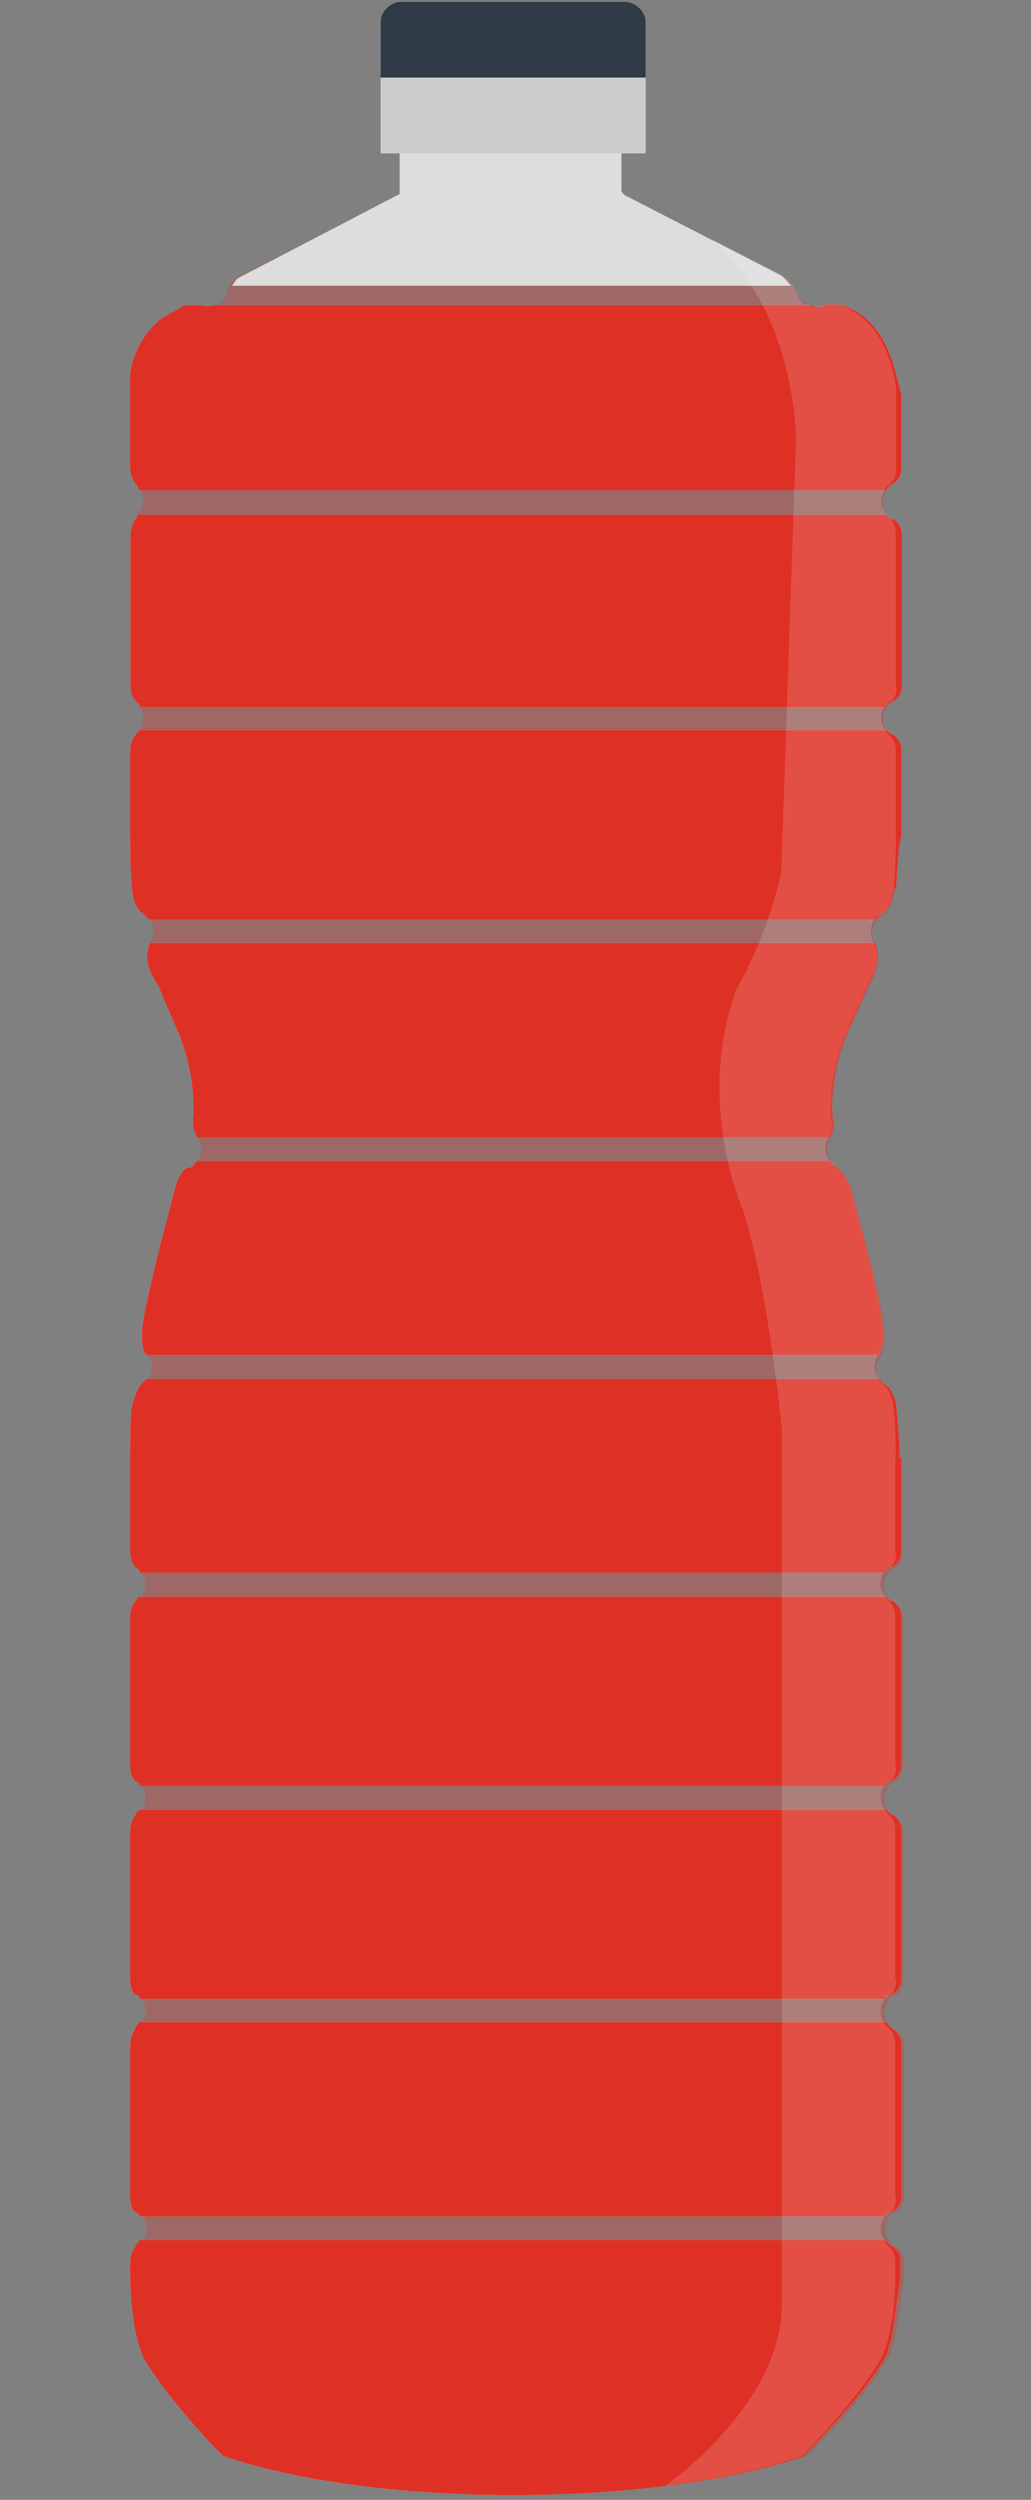 <?xml version="1.0" encoding="utf-8"?>
<!-- Generator: Adobe Illustrator 18.0.0, SVG Export Plug-In . SVG Version: 6.00 Build 0)  -->
<!DOCTYPE svg PUBLIC "-//W3C//DTD SVG 1.1//EN" "http://www.w3.org/Graphics/SVG/1.1/DTD/svg11.dtd">
<svg version="1.1" id="Layer_1" xmlns="http://www.w3.org/2000/svg" xmlns:xlink="http://www.w3.org/1999/xlink" x="0px" y="0px"
	 viewBox="0 0 218 528.4" enable-background="new 0 0 218 528.4" xml:space="preserve" preserveAspectRatio="xMinYMax slice">
<rect x="0" y="0" width="218" height="528.4" fill="#808080" stroke="none"/>
<g>
	<path opacity="0.3" fill="#DF3025" d="M189,101.9c0.5-0.4,1.5-1.3,1.5-3.1V83.2c-1-2.6-2.1-13-9.8-17.4l-2.7-1.3
		c-1.4-0.4-2.5-0.3-3.2,0c-0.2,0.1-0.4,0.2-0.7,0.3c-0.2,0.1-0.4,0.2-0.4,0.2l0-0.1c-0.3,0.1-0.7,0.2-1,0.2c-1.8,0-3.4-1.6-4-2.6
		h-0.2v-0.1c0-0.2-0.1-0.5-0.2-0.8c-0.4-0.9-1.3-2.5-3.4-3.6l-32.9-16.8l-0.6-0.6V14.4h-0.7h-3.9h-10.5h-5.2h-5.2h-5.2H90.2h-5.7V41
		l-34,17.5c-1.4,0.7-2,1.9-2.3,2.8c-0.4,2-2.1,3.6-4.3,3.6c-0.5,0-1-0.1-1.5-0.3l0,0c-1.9-0.8-3.8,0.2-3.8,0.2l0-0.1l-4.3,2.4
		c-4.4,3.4-6.8,8.9-6.8,12.7v18.8c0,2.7,1.5,3.9,1.5,3.9l-0.1,0c0.9,0.8,1.4,2,1.4,3.3c0,1.3-0.6,2.5-1.5,3.3l0.2,0
		c0,0-1.5,1.5-1.5,4.5v5.7v2.6v22.8c0,2,0.6,3,1,3.3c0.1,0.1,0,0.1,0.1,0.2c0.1,0,0,0.1,0,0.1l0,0c1,0.8,1.7,2,1.7,3.4
		c0,1.5-0.7,2.8-1.8,3.6l0.3,0c0,0-1.2,1-1.2,3.8V176c0,4.7,0.1,9,0.5,12.7c0.4,2.5,1.2,3.7,1.9,4.2c1.5,0.7,2.5,2.1,2.5,3.9
		c0,0.6-0.2,1.6-0.4,1.6h0l0,0.1c-0.1,0.2-0.2,0.5-0.3,0.7c-0.4,0.9-1,3-0.1,5.7c0.3,0.8,0.8,1.5,1,2.1l1,1.7v0l4.5,10.2
		c1.6,4,3.4,10.5,2.9,17.3l0,0c0,0,0,0.1,0,0.1c0,0.2,0,0.3,0,0.5l0,0.1c-0.1,1.8,0.6,3.3,0.8,3.8c0,0,0-0.1,0.1,0c0,0,0-0.1,0-0.1
		c0.3,0.7,0.5,1.5,0.5,2.3c0,1.6-0.8,3.3-2.1,4c0,0,0-0.1,0-0.1c-0.2,0.1-0.4,0.1-0.5,0.2c-0.7,0.4-1.8,1.6-2.5,4.3l-3.4,13
		c-0.6,2.5-1.6,6.7-2.7,11.7l0,0c-1.4,6.1-0.8,8.8-0.4,9.9c0.7,0.8,1.2,1.8,1.2,3c0,1.2-0.5,2.3-1.3,3.1l0.1,0c0,0-1.8,1.5-2.7,5.9
		c-0.3,3.5-0.3,7.1-0.3,10.4v19.5c0,2,0.6,3,1,3.3c0.1,0.1,0,0.1,0.1,0.2c0.1,0,0,0.1,0,0.1l0,0c1,0.8,1.7,2,1.7,3.4
		c0,1.5-0.7,2.8-1.8,3.6l0.3,0c0,0-1.2,1-1.2,3.8V373c0,2,0.6,3,1,3.3c0.1,0.1,0,0.1,0.1,0.2c0.1,0,0,0.1,0,0.1l0,0
		c1,0.8,1.7,2,1.7,3.4c0,1.5-0.7,2.8-1.8,3.6l0.3,0c0,0-1.2,1-1.2,3.8v30.8c0,2,0.6,3,1,3.3c0.1,0.1,0,0.1,0.1,0.2
		c0.1,0,0,0.1,0,0.1l0,0c1,0.8,1.7,2,1.7,3.4c0,1.5-0.7,2.8-1.8,3.6l0.3,0c0,0-1.2,1-1.2,3.8v31.5c0,2,0.6,3,1,3.3
		c0.1,0.1,0,0.1,0.1,0.2c0.1,0,0,0.1,0,0.1l0,0c1,0.8,1.7,2,1.7,3.4c0,1.5-0.7,2.8-1.8,3.6l0.3,0c0,0-1.2,1-1.2,3.8v0.3
		c0,4.7,0.3,14.4,3,19.8c5.1,8.4,14,17.8,16.6,20.4c14.8,5.1,36.8,8.3,61.4,8.3c24.5,0,46.5-3.1,61.3-8.2
		c2.6-2.6,12.4-12.4,17.4-20.9c2-4.5,2.2-11.6,3.2-16.5V478c0-2.3-2-3.3-2-3.3l-0.1,0c-1.1-0.8-1.9-2.1-1.9-3.5
		c0-1.4,0.7-2.7,1.7-3.5l0,0c0,0,0,0,0,0c0.2-0.1,0.6-0.2,0.8-0.3c0.5-0.4,1.4-1.3,1.4-3.1v-32.1c0-2.3-2-3.3-2-3.3l-0.1,0
		c-1.1-0.8-1.9-2.1-1.9-3.5c0-1.4,0.7-2.7,1.7-3.5l0,0c0,0,0,0,0,0c0.2-0.1,0.6-0.2,0.8-0.3c0.5-0.4,1.4-1.3,1.4-3.1v-31.4
		c0-2.3-2-3.3-2-3.3l-0.1,0c-1.1-0.8-1.9-2.1-1.9-3.5c0-1.4,0.7-2.7,1.7-3.5l0,0c0,0,0,0,0,0c0.2-0.1,0.6-0.2,0.8-0.3
		c0.5-0.4,1.4-1.3,1.4-3.1v-31.4c0-2.3-2-3.3-2-3.3l-0.1,0c-1.1-0.8-1.9-2.1-1.9-3.5c0-1.4,0.7-2.7,1.7-3.5l0,0c0,0,0,0,0,0
		c0.2-0.1,0.6-0.2,0.8-0.3c0.5-0.4,1.4-1.3,1.4-3.1v-19.6l-0.4,0c0-3.6-0.4-7.4-0.7-11.2c-0.5-3-2-4.2-2.5-4.5c-0.1,0-0.2,0-0.3,0
		h-0.1v-0.2c-1-0.8-1.6-2-1.6-3.4c0-0.9,0.4-1.5,0.9-2.5h0c0,0,0-0.1,0-0.1c0-0.1,0.1-0.1,0.1-0.2c0.4-0.6,1.4-2.7,0.4-8.2
		c0-0.2-0.1-0.5-0.1-0.7c0-0.2-0.1-0.4-0.1-0.7c-0.8-4.2-1.7-7.8-2.3-10.4l-3.8-14.4c-0.8-3-2.2-4.4-3-5c-0.2-0.1-0.4-0.4-0.6-0.4
		c0,0,0,0,0,0h0c-1.1-1-1.8-2.1-1.8-3.6c0-0.8,0.2-1.6,0.6-2.3l0,0c0,0,1.3-1.8,0.8-4.1l-0.1-0.2c-0.5-6.5,1-12.6,2.5-16.7l5-11.2v0
		l1.2-2.3l-0.1,0c1.5-3.4,0.8-5.8,0.3-6.9c-0.1-0.2-0.2-0.4-0.3-0.5c0,0,0,0,0,0l0,0c-0.2-0.5-0.4-1.1-0.4-1.7
		c0-1.4,0.7-2.7,1.8-3.5l0,0c0,0,0,0,0,0c0.2-0.2,0.5-0.3,0.7-0.4c0.8-0.6,1.9-2,2.2-5.1l0.4,0c0.4-3.3,0.2-7.1,1.2-11.4v-18
		c0-2.3-2-3.3-2-3.3l-0.1,0c-1.1-0.8-1.9-2.1-1.9-3.5c0-1.4,0.7-2.7,1.7-3.5l0,0c0,0,0,0,0,0c0.2-0.1,0.6-0.2,0.8-0.3
		c0.5-0.4,1.4-1.3,1.4-3.1v-22.8v-2.6v-6.6c0-2.3-2-3.3-2-3.3l-0.1,0c-1.1-0.8-1.9-2.1-1.9-3.5c0-1.4,0.7-2.7,1.7-3.5l0,0
		c0,0,0.2,0,0.2,0C188.5,102.1,188.9,102,189,101.9z"/>
	<g>
		<path fill="#DDDDDD" d="M31.7,199.3c-0.4,0.9-1,2.9-0.1,5.6c0.3,0.8,0.8,1.5,1,2.1l1,1.7v0L38,219c1.6,4,3.3,10.5,2.8,17.5h0
			c0,0,0,0,0,0c0,0.2,0,0.3,0,0.4l0,0c-0.1,1.7,0.5,2.5,0.8,3.5h133.7c0,0,0,0,0,0l0,0h0c0.1,0,1.2-1.8,0.8-3.9l-0.1-0.2
			c-0.5-6.5,1-12.6,2.5-16.7l5-11.2v0l1.2-2.3l-0.1,0c1.5-3.4,0.8-5.8,0.4-6.8L31.7,199.3C31.7,199.4,31.7,199.3,31.7,199.3z"/>
		<path fill="#DDDDDD" d="M28.4,155.5l0.3-0.1c0,0-1.2,0.9-1.2,3.7V176c0,4.7,0.1,9,0.5,12.7c0.4,2.5,1.2,3.6,1.9,4.1
			c0.8,0.4,1.3,1.6,1.7,1.6H185c0.3,0,0.7-0.8,1.1-1.1l0,0c0,0,0,0,0,0c0.2-0.2,0.5-0.3,0.7-0.4c0.8-0.6,1.9-2,2.2-5.1l0.4,0
			c0.4-3.3,0.2-7.1,1.2-11.4v-18c0-2.3-2-3.3-2-3.3l-0.1,0.2c-0.4-0.3-1-1-1.3-1H29.6C29.3,154.4,28.9,155.1,28.4,155.5z"/>
		<path fill="#DDDDDD" d="M174,64.6c-0.2,0.1-0.3,0.3-0.3,0.3l0-0.1c-0.3,0.1-0.7,0-1,0c-0.5,0-1-0.3-1.4-0.3h-126
			c-0.4,0-0.9,0.2-1.4,0.2c-0.5,0-0.9-0.2-1.4-0.2h-3.4c-0.3,0-0.5,0.3-0.5,0.3l0,0l-4.3,2.4c-4.4,3.4-6.8,9-6.8,12.7v18.8
			c0,2.7,1.5,3.9,1.5,3.9l-0.1,0.1c0.3,0.2,0.4,0.9,0.6,0.9h157.7c0.3,0,0.6-0.8,1-1.1l0-0.1c0,0,0,0,0.1,0c0.2-0.1,0.6-0.2,0.8-0.3
			c0.5-0.4,1.5-1.3,1.5-3.1V83.2c-1-2.6-2.1-13.2-9.8-17.5l-2.6-1.3h-4C174.1,64.4,174.1,64.6,174,64.6z"/>
		<path fill="#DDDDDD" d="M28.8,109.3l0.3-0.1c0,0-1.5,1.3-1.5,4.4v5.7v2.6v22.8c0,2,0.6,3,1,3.3c0.1,0.1,0,0.1,0.1,0.2
			c0.1,0,0,0.1,0,0.1l0,0c0.4,0.3,0.7,0.2,1,1.2h157.5c0.3-1,0.7-0.9,1.1-1.2l0,0c0,0,0,0,0.1,0c0.2-0.1,0.6-0.2,0.8-0.3
			c0.5-0.4,1.5-1.3,1.5-3.1v-22.8v-2.6v-6.6c0-2.3-2-3.3-2-3.3l-0.1,0.3c-0.5-0.4-1.1-1.1-1.4-1.1H29.7
			C29.5,108.4,29.1,109,28.8,109.3z"/>
		<path fill="#DDDDDD" d="M40,246.9c0,0,0-0.2,0-0.2c-0.2,0.1-0.4,0.1-0.5,0.2c-0.7,0.4-1.8,1.5-2.5,4.3l-3.4,13
			c-0.6,2.5-1.6,6.7-2.7,11.7l0,0c-1.4,6.1-0.8,8.8-0.4,9.9c0.2,0.2,0.4,0.6,0.5,0.6h154.7c0,0,0.1-0.1,0.1-0.2l0,0c0,0,0,0,0,0
			c0-0.1,0.1-0.1,0.1-0.2c0.4-0.6,1.4-2.7,0.4-8.1c0-0.2-0.1-0.5-0.1-0.7c0-0.2-0.1-0.4-0.1-0.6c-0.8-4.2-1.7-7.8-2.3-10.4
			l-3.8-14.4c-0.8-3-2.2-4.4-3-5c-0.2-0.1-0.4-0.4-0.6-0.4c0,0,0,0,0,0h0c-0.4,0-0.7-1-1-1H41.5C41.1,246.4,40.6,246.6,40,246.9z"/>
		<path fill="#DDDDDD" d="M167.5,60.4c-0.6,0-1.4-1.7-2.6-2.3l-32.9-16.9l-0.6-0.7V14.4h-0.7h-3.9h-10.5h-5.2h-5.2h-5.2H90.2h-5.7
			V41l-34,17.7c-0.8,0.4-1.2,1.7-1.6,1.7H167.5z"/>
		<path fill="#DDDDDD" d="M30.4,292L30.4,292c0.1-0.1-1.8,1.4-2.6,5.8c-0.3,3.5-0.3,7-0.3,10.4v19.5c0,2,0.6,3,1,3.3
			c0.1,0.1,0,0.1,0.1,0.2c0.1,0,0,0.1,0,0.1l0,0c0.4,0.3,0.7,0.1,1,1.1h157.5c0.3-1,0.7-0.9,1.1-1.2l0,0c0,0,0,0,0.1,0
			c0.2-0.1,0.6-0.2,0.8-0.3c0.5-0.4,1.5-1.3,1.5-3.1v-19.6l-0.4,0c0-3.6-0.4-7.4-0.7-11.2c-0.5-3-2-4.2-2.5-4.5c-0.1,0-0.3,0-0.4,0
			h0v-0.1c0-0.3-0.6-0.9-0.8-0.9H31C30.8,291.4,30.6,291.8,30.4,292z"/>
		<path fill="#DDDDDD" d="M28.4,428.7l0.3,0.1c0,0-1.2,1.1-1.2,3.9v31.5c0,2,0.6,3,1,3.3c0.1,0.1,0,0.1,0.1,0.2c0.1,0,0,0.1,0,0.1
			l0-0.2c0.4,0.3,0.7-0.1,1,0.9h157.5c0.3-1,0.7-0.7,1.1-1l0,0.1c0,0,0,0,0.1,0c0.2-0.1,0.6-0.2,0.8-0.3c0.5-0.4,1.5-1.3,1.5-3.1
			v-32.1c0-2.3-2-3.3-2-3.3l-0.1-0.1c-0.4-0.3-1-1.3-1.3-1.3H29.6C29.3,427.4,28.9,428.4,28.4,428.7z"/>
		<path fill="#DDDDDD" d="M188.5,474.7l-0.1,0c-0.4-0.3-1-1.2-1.3-1.2H29.6c-0.3,0-0.7,0.9-1.2,1.3l0.3,0c0,0-1.2,1.1-1.2,3.8v0.3
			c0,4.7,0.3,14.4,3,19.8c5.1,8.4,14,17.8,16.6,20.4c14.8,5.1,36.8,8.3,61.4,8.3c24.5,0,46.5-3.1,61.3-8.2
			c2.6-2.6,12.4-12.4,17.4-20.9c2-4.5,2.2-11.6,3.2-16.5V478C190.5,475.7,188.5,474.7,188.5,474.7z"/>
		<path fill="#DDDDDD" d="M28.4,338.5l0.3-0.1c0,0-1.2,1-1.2,3.7V373c0,2,0.6,3,1,3.3c0.1,0.1,0,0.1,0.1,0.2c0.1,0,0,0.1,0,0.1
			l0-0.1c0.4,0.3,0.7,0,1,1h157.5c0.3-1,0.7-0.8,1.1-1.1l0,0c0,0,0,0,0.1,0c0.2-0.1,0.6-0.2,0.8-0.3c0.5-0.4,1.5-1.3,1.5-3.1v-31.4
			c0-2.3-2-3.3-2-3.3l-0.1,0.2c-0.4-0.3-1-1-1.3-1H29.6C29.3,337.4,28.9,338.1,28.4,338.5z"/>
		<path fill="#DDDDDD" d="M28.4,383.6l0.3,0c0,0-1.2,1-1.2,3.8v30.8c0,2,0.6,3,1,3.3c0.1,0.1,0,0.1,0.1,0.2c0.1,0,0,0.1,0,0.1l0-0.2
			c0.4,0.3,0.7-0.1,1,0.9h157.5c0.3-1,0.7-0.6,1.1-1l0,0.1c0,0,0,0.1,0.1,0c0.2-0.1,0.6-0.2,0.8-0.3c0.5-0.4,1.5-1.3,1.5-3.1v-31.4
			c0-2.3-2-3.3-2-3.3l-0.1,0.1c-0.4-0.3-1-1.1-1.3-1.1H29.6C29.3,382.4,28.9,383.3,28.4,383.6z"/>
	</g>
	<g>
		<path fill="#DF3025" d="M31.7,199.3c-0.4,0.9-1,2.9-0.1,5.6c0.3,0.8,0.8,1.5,1,2.1l1,1.7v0L38,219c1.6,4,3.3,10.5,2.8,17.5h0
			c0,0,0,0,0,0c0,0.2,0,0.3,0,0.4l0,0c-0.1,1.7,0.5,2.5,0.8,3.5h133.7c0,0,0,0,0,0l0,0h0c0.1,0,1.2-1.8,0.8-3.9l-0.1-0.2
			c-0.5-6.5,1-12.6,2.5-16.7l5-11.2v0l1.2-2.3l-0.1,0c1.5-3.4,0.8-5.8,0.4-6.8L31.7,199.3C31.7,199.4,31.7,199.3,31.7,199.3z"/>
		<path fill="#DF3025" d="M28.4,155.5l0.3-0.1c0,0-1.2,0.9-1.2,3.7V176c0,4.7,0.1,9,0.5,12.7c0.4,2.5,1.2,3.6,1.9,4.1
			c0.8,0.4,1.3,1.6,1.7,1.6H185c0.3,0,0.7-0.8,1.1-1.1l0,0c0,0,0,0,0,0c0.2-0.2,0.5-0.3,0.7-0.4c0.8-0.6,1.9-2,2.2-5.1l0.4,0
			c0.4-3.3,0.2-7.1,1.2-11.4v-18c0-2.3-2-3.3-2-3.3l-0.1,0.2c-0.4-0.3-1-1-1.3-1H29.6C29.3,154.4,28.9,155.1,28.4,155.5z"/>
		<path fill="#DF3025" d="M174,64.6c-0.2,0.1-0.3,0.3-0.3,0.3l0-0.1c-0.3,0.1-0.7,0-1,0c-0.5,0-1-0.3-1.4-0.3h-126
			c-0.4,0-0.9,0.2-1.4,0.2c-0.5,0-0.9-0.2-1.4-0.2h-3.4c-0.3,0-0.5,0.3-0.5,0.3l0,0l-4.3,2.4c-4.4,3.4-6.8,9-6.8,12.7v18.8
			c0,2.7,1.5,3.9,1.5,3.9l-0.1,0.1c0.3,0.2,0.4,0.9,0.6,0.9h157.7c0.3,0,0.6-0.8,1-1.1l0-0.1c0,0,0,0,0.1,0c0.2-0.1,0.6-0.2,0.8-0.3
			c0.5-0.4,1.5-1.3,1.5-3.1V83.2c-1-2.6-2.1-13.2-9.8-17.5l-2.6-1.3h-4C174.1,64.4,174.1,64.6,174,64.6z"/>
		<path fill="#DF3025" d="M28.8,109.3l0.3-0.1c0,0-1.5,1.3-1.5,4.4v5.7v2.6v22.8c0,2,0.6,3,1,3.3c0.1,0.1,0,0.1,0.1,0.2
			c0.1,0,0,0.1,0,0.1l0,0c0.4,0.3,0.7,0.2,1,1.2h157.5c0.3-1,0.7-0.9,1.1-1.2l0,0c0,0,0,0,0.1,0c0.2-0.1,0.6-0.2,0.8-0.3
			c0.5-0.4,1.5-1.3,1.5-3.1v-22.8v-2.6v-6.6c0-2.3-2-3.3-2-3.3l-0.1,0.3c-0.5-0.4-1.1-1.1-1.4-1.1H29.7
			C29.5,108.4,29.1,109,28.8,109.3z"/>
		<path fill="#DF3025" d="M40,246.9c0,0,0-0.2,0-0.2c-0.2,0.1-0.4,0.1-0.5,0.2c-0.7,0.4-1.8,1.5-2.5,4.3l-3.4,13
			c-0.6,2.5-1.6,6.7-2.7,11.7l0,0c-1.4,6.1-0.8,8.8-0.4,9.9c0.2,0.2,0.4,0.6,0.5,0.6h154.7c0,0,0.1-0.1,0.1-0.2l0,0c0,0,0,0,0,0
			c0-0.1,0.1-0.1,0.1-0.2c0.4-0.6,1.4-2.7,0.4-8.1c0-0.2-0.1-0.5-0.1-0.7c0-0.2-0.1-0.4-0.1-0.6c-0.8-4.2-1.7-7.8-2.3-10.4
			l-3.8-14.4c-0.8-3-2.2-4.4-3-5c-0.2-0.1-0.4-0.4-0.6-0.4c0,0,0,0,0,0h0c-0.4,0-0.7-1-1-1H41.5C41.1,246.4,40.6,246.6,40,246.9z"/>
		<path fill="#DF3025" d="M30.4,292L30.4,292c0.1-0.1-1.8,1.4-2.6,5.8c-0.3,3.5-0.3,7-0.3,10.4v19.5c0,2,0.6,3,1,3.3
			c0.1,0.1,0,0.1,0.1,0.2c0.1,0,0,0.1,0,0.1l0,0c0.4,0.3,0.7,0.1,1,1.1h157.5c0.3-1,0.7-0.9,1.1-1.2l0,0c0,0,0,0,0.1,0
			c0.2-0.1,0.6-0.2,0.8-0.3c0.5-0.4,1.5-1.3,1.5-3.1v-19.6l-0.4,0c0-3.6-0.4-7.4-0.7-11.2c-0.5-3-2-4.2-2.5-4.5c-0.1,0-0.3,0-0.4,0
			h0v-0.1c0-0.3-0.6-0.9-0.8-0.9H31C30.8,291.4,30.6,291.8,30.4,292z"/>
		<path fill="#DF3025" d="M28.4,428.7l0.3,0.1c0,0-1.2,1.1-1.2,3.9v31.5c0,2,0.6,3,1,3.3c0.1,0.1,0,0.1,0.1,0.2c0.1,0,0,0.1,0,0.1
			l0-0.2c0.4,0.3,0.7-0.1,1,0.9h157.5c0.3-1,0.7-0.7,1.1-1l0,0.1c0,0,0,0,0.1,0c0.2-0.1,0.6-0.2,0.8-0.3c0.5-0.4,1.5-1.3,1.5-3.1
			v-32.1c0-2.3-2-3.3-2-3.3l-0.1-0.1c-0.4-0.3-1-1.3-1.3-1.3H29.6C29.3,427.4,28.9,428.4,28.4,428.7z"/>
		<path fill="#DF3025" d="M188.5,474.7l-0.1,0c-0.4-0.3-1-1.2-1.3-1.2H29.6c-0.3,0-0.7,0.9-1.2,1.3l0.3,0c0,0-1.2,1.1-1.2,3.8v0.3
			c0,4.7,0.3,14.4,3,19.8c5.1,8.4,14,17.8,16.6,20.4c14.8,5.1,36.8,8.3,61.4,8.3c24.5,0,46.5-3.1,61.3-8.2
			c2.6-2.6,12.4-12.4,17.4-20.9c2-4.5,2.2-11.6,3.2-16.5V478C190.5,475.7,188.5,474.7,188.5,474.7z"/>
		<path fill="#DF3025" d="M28.4,338.5l0.3-0.1c0,0-1.2,1-1.2,3.7V373c0,2,0.6,3,1,3.3c0.1,0.1,0,0.1,0.1,0.2c0.1,0,0,0.1,0,0.1
			l0-0.1c0.4,0.3,0.7,0,1,1h157.5c0.3-1,0.7-0.8,1.1-1.1l0,0c0,0,0,0,0.1,0c0.2-0.1,0.6-0.2,0.8-0.3c0.5-0.4,1.5-1.3,1.5-3.1v-31.4
			c0-2.3-2-3.3-2-3.3l-0.1,0.2c-0.4-0.3-1-1-1.3-1H29.6C29.3,337.4,28.9,338.1,28.4,338.5z"/>
		<path fill="#DF3025" d="M28.4,383.6l0.3,0c0,0-1.2,1-1.2,3.8v30.8c0,2,0.6,3,1,3.3c0.1,0.1,0,0.1,0.1,0.2c0.1,0,0,0.1,0,0.1l0-0.2
			c0.4,0.3,0.7-0.1,1,0.9h157.5c0.3-1,0.7-0.6,1.1-1l0,0.1c0,0,0,0.1,0.1,0c0.2-0.1,0.6-0.2,0.8-0.3c0.5-0.4,1.5-1.3,1.5-3.1v-31.4
			c0-2.3-2-3.3-2-3.3l-0.1,0.1c-0.4-0.3-1-1.1-1.3-1.1H29.6C29.3,382.4,28.9,383.3,28.4,383.6z"/>
	</g>
	<rect x="80.5" y="16.4" fill="#F2F2F2" width="56" height="16"/>
	<rect x="80.5" y="16.4" fill="#CCCCCC" width="56" height="16"/>
	<path fill="#2F3B46" d="M132.1,0.4H84.8c-2.2,0-4.3,2-4.3,4.2v3.1v5.1v3.6h4.3h47.3h4.4v-3.6V7.7V4.6
		C136.5,2.4,134.3,0.4,132.1,0.4z"/>
	<path opacity="0.15" fill="#FFFFFF" d="M188.2,102.2c0.2-0.1,0.1-0.2,0.3-0.3c0.5-0.4,1-1.3,1-3.1V83.2c0-2.6-1.6-13.2-9.3-17.5
		l-2.1-1.3h-0.6c-1.2,0-2.2,0-2.9,0h-0.6c0,0,0,0.1-0.1,0.1c-0.2,0.1-0.2,0.2-0.3,0.2l0,0c0,0,0,0,0,0l0,0c-0.3,0.1-0.7,0-1,0
		c-0.2,0-0.4,0.1-0.6,0.1c-0.2,0-0.3-0.1-0.5-0.1c-0.1-0.1-0.2-0.3-0.3-0.3h-0.6c-0.9,0-1.7-1.2-2.1-2.2l0,0l0,0
		c-0.1-0.2-0.2-0.5-0.2-0.7c-0.4-0.9-1.3-2.5-3.4-3.6l-14.4-7.4c18.2,16.1,17.8,42.7,17.8,42.7l-3.1,91.2c-3,13.7-9.5,24.8-9.5,24.8
		c-8.8,23.7,1.4,46.6,1.4,46.6c5.1,15.3,8.2,45.9,8.2,45.9v185.4c0,20.4-22.6,36.9-24.6,38.3c11.2-1.4,21-3.6,28.9-6.3
		c2.6-2.6,12-12.4,16.9-20.9c2-4.5,2.8-11.6,2.8-16.5V478c0-2.3-1.5-3.3-1.5-3.3l0.1,0c-0.2-0.2-0.4-0.4-0.6-0.6
		c0-0.1-0.1-0.1-0.1-0.2c-0.6-0.8-1-1.7-1-2.8c0-1.4,0.7-2.7,1.8-3.5l0,0l0,0l0,0c0,0,0,0,0.1,0c0.2-0.1,0.3-0.2,0.5-0.3
		c0.4-0.4,0.8-1.1,0.9-2.5c0-0.2-0.2-0.4-0.2-0.6V432c0-2.3-1.5-3.3-1.5-3.3l0.1,0c-0.2-0.2-0.4-0.4-0.6-0.6c0-0.1-0.1-0.1-0.1-0.2
		c-0.6-0.8-1-1.7-1-2.8c0-1.4,0.7-2.7,1.8-3.5l0,0l0,0l0,0c0,0,0,0,0.1,0c0.2-0.1,0.3-0.2,0.5-0.3c0.4-0.4,0.8-1.1,0.9-2.5
		c0-0.2-0.2-0.4-0.2-0.6v-31.4c0-2.3-1.5-3.3-1.5-3.3l0.1,0c-0.2-0.2-0.4-0.4-0.6-0.6c0-0.1-0.1-0.1-0.1-0.2c-0.6-0.8-1-1.7-1-2.8
		c0-1.4,0.7-2.7,1.8-3.5l0,0l0,0l0,0c0,0,0,0,0.1,0c0.2-0.1,0.3-0.2,0.5-0.3c0.4-0.4,0.8-1.1,0.9-2.5c0-0.2-0.2-0.4-0.2-0.6v-31.4
		c0-2.3-1.5-3.3-1.5-3.3l0.1,0c-0.2-0.2-0.4-0.4-0.6-0.6c0-0.1-0.1-0.1-0.1-0.2c-0.6-0.8-1-1.7-1-2.8c0-1.4,0.7-2.7,1.8-3.5l0,0l0,0
		l0,0c0,0,0,0,0.1,0c0.2-0.1,0.3-0.2,0.5-0.3c0.4-0.4,0.8-1.1,0.9-2.5c0-0.2-0.2-0.4-0.2-0.6v-19.6l0.1,0c0-3.6-0.1-7.4-0.5-11.2
		c-0.5-3-1.8-4.2-2.3-4.5c-0.1,0-0.1,0-0.1,0h-0.1v-0.3c0-0.2-0.3-0.3-0.5-0.5c-0.1-0.1-0.1-0.1-0.1-0.2c-0.6-0.7-0.9-1.7-0.9-2.7
		c0-0.9,0.3-1.6,0.7-2.3c0,0,0.1-0.1,0.1-0.2c0,0,0,0,0,0c0,0,0,0,0.1,0c0-0.1,0.1-0.1,0.1-0.2c0.3-0.4,0.8-1.5,0.8-3.9
		c0-1.1-0.1-2.5-0.4-4.2c0-0.2-0.1-0.5-0.1-0.7c0-0.2-0.1-0.4-0.1-0.6c-0.4-2.1-0.8-4-1.2-5.8c-0.4-1.8-0.8-3.3-1.1-4.6l-3.8-14.4
		c-0.8-3-2.2-4.4-3-5c-0.2-0.1-0.4-0.2-0.6-0.4c0,0,0,0,0,0h0c-0.1,0-0.1-0.3-0.2-0.3c-0.2-0.1-0.3-0.4-0.5-0.5
		c-0.7-0.7-1.2-1.8-1.2-2.9c0-0.8,0.2-1.5,0.6-2.2l0,0l0,0l0,0c0,0,0,0,0,0c0.1,0,0.8-1.2,0.9-2.7c0,0,0,0,0-0.1c0-0.1,0-0.2,0-0.2
		c0-0.1,0-0.1,0-0.2c0-0.1,0-0.1,0-0.2c0-0.1,0-0.1,0-0.2c0-0.1,0-0.3-0.1-0.4l-0.1-0.2c-0.1-0.8-0.1-1.6-0.1-2.4
		c0-5.6,1.3-10.7,2.6-14.3l5-11.2v0l1.2-2.3l0,0c0.6-1.4,0.9-2.8,0.9-3.9c0-1.4-0.3-2.4-0.6-3c-0.1-0.2-0.2-0.4-0.3-0.5c0,0,0,0,0,0
		l0,0c-0.2-0.5-0.4-1.2-0.4-1.8c0-1.4,0.7-2.9,1.8-3.6l0,0.1c0,0,0,0,0,0c0.2-0.2,0.5-0.3,0.7-0.4c0.8-0.6,1.9-2,2.2-5.1l0.1,0
		c0.3-2.5,0.4-5.2,0.5-8.3c0.1-1,0-2,0-3.1v-18c0-2.3-1.5-3.3-1.5-3.3l0.1,0c-0.2-0.2-0.4-0.4-0.6-0.6c0-0.1-0.1-0.1-0.1-0.2
		c-0.6-0.8-1-1.7-1-2.8c0-1.4,0.7-2.7,1.8-3.5l0,0l0,0l0,0c0,0,0,0,0.1,0c0.2-0.1,0.3-0.2,0.5-0.3c0.4-0.4,0.8-1.1,0.9-2.5
		c0-0.2-0.2-0.4-0.2-0.6v-32.1c0-2.3-1.5-3.3-1.5-3.3l0.1,0c0,0,0,0,0,0l0-0.2c-0.5-0.4-0.9-0.6-1.2-1.6h-0.1
		c-0.3,0-0.4-1.1-0.4-1.8c0-0.9,0.3-1.2,0.7-2.2h0.1c0.3-1,0.6-0.8,1-1.1L188.2,102.2C188.2,102.2,188.2,102.2,188.2,102.2z"/>
</g>
<g>
</g>
<g>
</g>
<g>
</g>
<g>
</g>
<g>
</g>
<g>
</g>
<g>
</g>
<g>
</g>
<g>
</g>
<g>
</g>
<g>
</g>
<g>
</g>
<g>
</g>
<g>
</g>
<g>
</g>
</svg>
